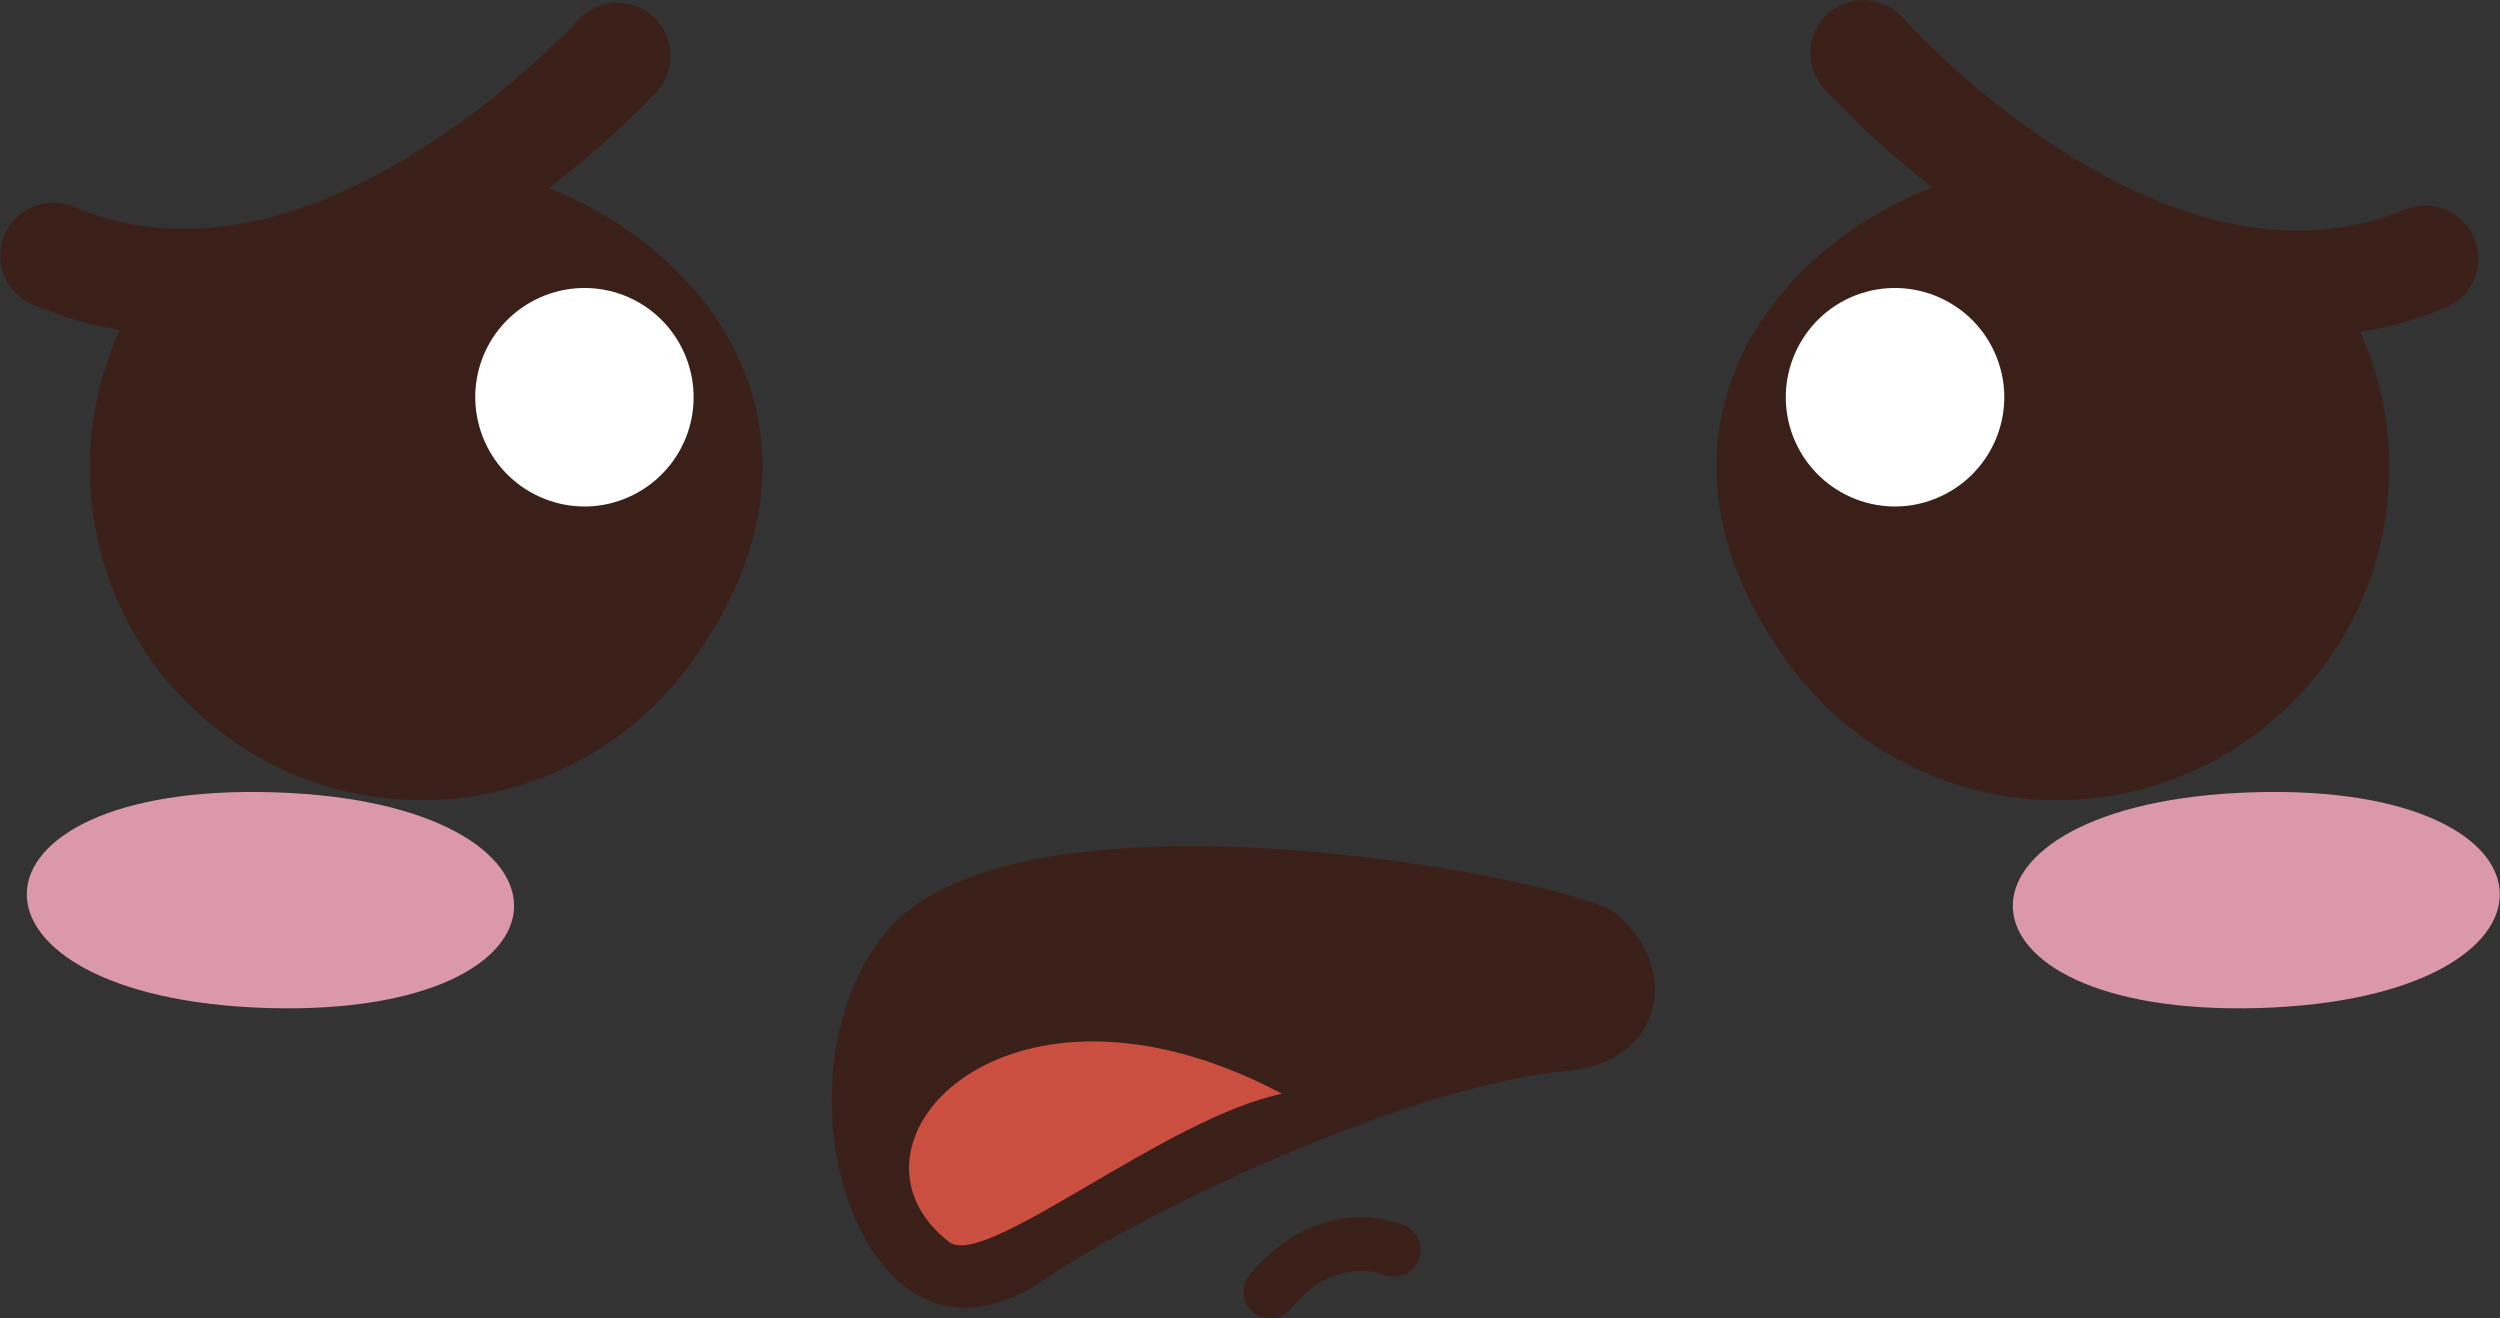 <?xml version="1.0" encoding="UTF-8"?><svg id="b" xmlns="http://www.w3.org/2000/svg" viewBox="0 0 72.89 38.44"><rect x="0" y="0" width="72.89" height="38.44" fill="#333333" stroke="none"/><g id="c"><path d="M20.12,19.36c-3.16,4.32-9.22,5.26-13.53,2.1-4.32-3.16-5.26-9.22-2.1-13.54l10.92-2.65c5.43,1.83,9.47,7.58,4.72,14.08Z" style="fill:#3a2018; fill-rule:evenodd; stroke-width:0px;"/><path d="M18.19,8.61c-1.64-.63-3.48.18-4.12,1.82-.63,1.64.18,3.48,1.82,4.12,1.64.64,3.48-.18,4.12-1.82.63-1.64-.18-3.48-1.82-4.12Z" style="fill:#fff; fill-rule:evenodd; stroke-width:0px;"/><path d="M16.86.58c.58-.63,1.56-.67,2.19-.09.63.58.67,1.56.09,2.19-.03.03-9.16,10.07-18.19,6.2-.79-.33-1.15-1.25-.82-2.03.33-.79,1.25-1.15,2.03-.82C9.17,9.03,16.83.61,16.86.58Z" style="fill:#3a2018; fill-rule:evenodd; stroke-width:0px;"/><path d="M7.98,23.1c9.47.29,9.28,6.57-.19,6.29-9.47-.29-9.28-6.58.19-6.29Z" style="fill:#dc98ab; fill-rule:evenodd; stroke-width:0px;"/><path d="M65.69,23.1c-9.47.29-9.27,6.57.19,6.29,9.47-.29,9.27-6.58-.19-6.29Z" style="fill:#dc98ab; fill-rule:evenodd; stroke-width:0px;"/><path d="M52.16,19.36c3.16,4.32,9.22,5.26,13.53,2.1,4.32-3.16,5.26-9.22,2.1-13.54l-10.92-2.65c-5.43,1.83-9.47,7.58-4.72,14.08Z" style="fill:#3a2018; fill-rule:evenodd; stroke-width:0px;"/><path d="M54.1,8.61c1.64-.63,3.48.18,4.12,1.82.64,1.64-.18,3.48-1.82,4.12-1.64.64-3.48-.18-4.12-1.82-.63-1.64.18-3.48,1.82-4.12Z" style="fill:#fff; fill-rule:evenodd; stroke-width:0px;"/><path d="M53.18,2.58c-.57-.63-.52-1.61.11-2.18.63-.57,1.61-.52,2.18.11.02.03,7.6,8.53,14.64,5.6.79-.33,1.7.05,2.03.84.33.79-.05,1.7-.84,2.02-9.08,3.78-18.1-6.36-18.12-6.39Z" style="fill:#3a2018; fill-rule:evenodd; stroke-width:0px;"/><path d="M47.18,26.7c-.58-.93-17.38-4.31-21.34.47-3.57,4.3-.72,13.74,4.55,10.17,3.39-2.29,10.97-5.74,15.32-6.12,2.75-.24,3.31-2.93,1.47-4.52Z" style="fill:#3a2018; fill-rule:evenodd; stroke-width:0px;"/><path d="M37.65,38.14c-.26.34-.75.4-1.09.14-.34-.26-.4-.75-.14-1.09,0,0,1.78-2.43,4.48-1.48.4.14.62.58.48.99-.14.4-.58.62-.99.48-1.61-.57-2.74.97-2.75.97Z" style="fill:#3a2018; fill-rule:evenodd; stroke-width:0px;"/><path d="M37.38,31.89c-3.41.7-8.66,5.13-9.71,4.32-3.62-2.81,1.63-8.6,9.71-4.32Z" style="fill:#cb4f41; fill-rule:evenodd; stroke-width:0px;"/></g></svg>